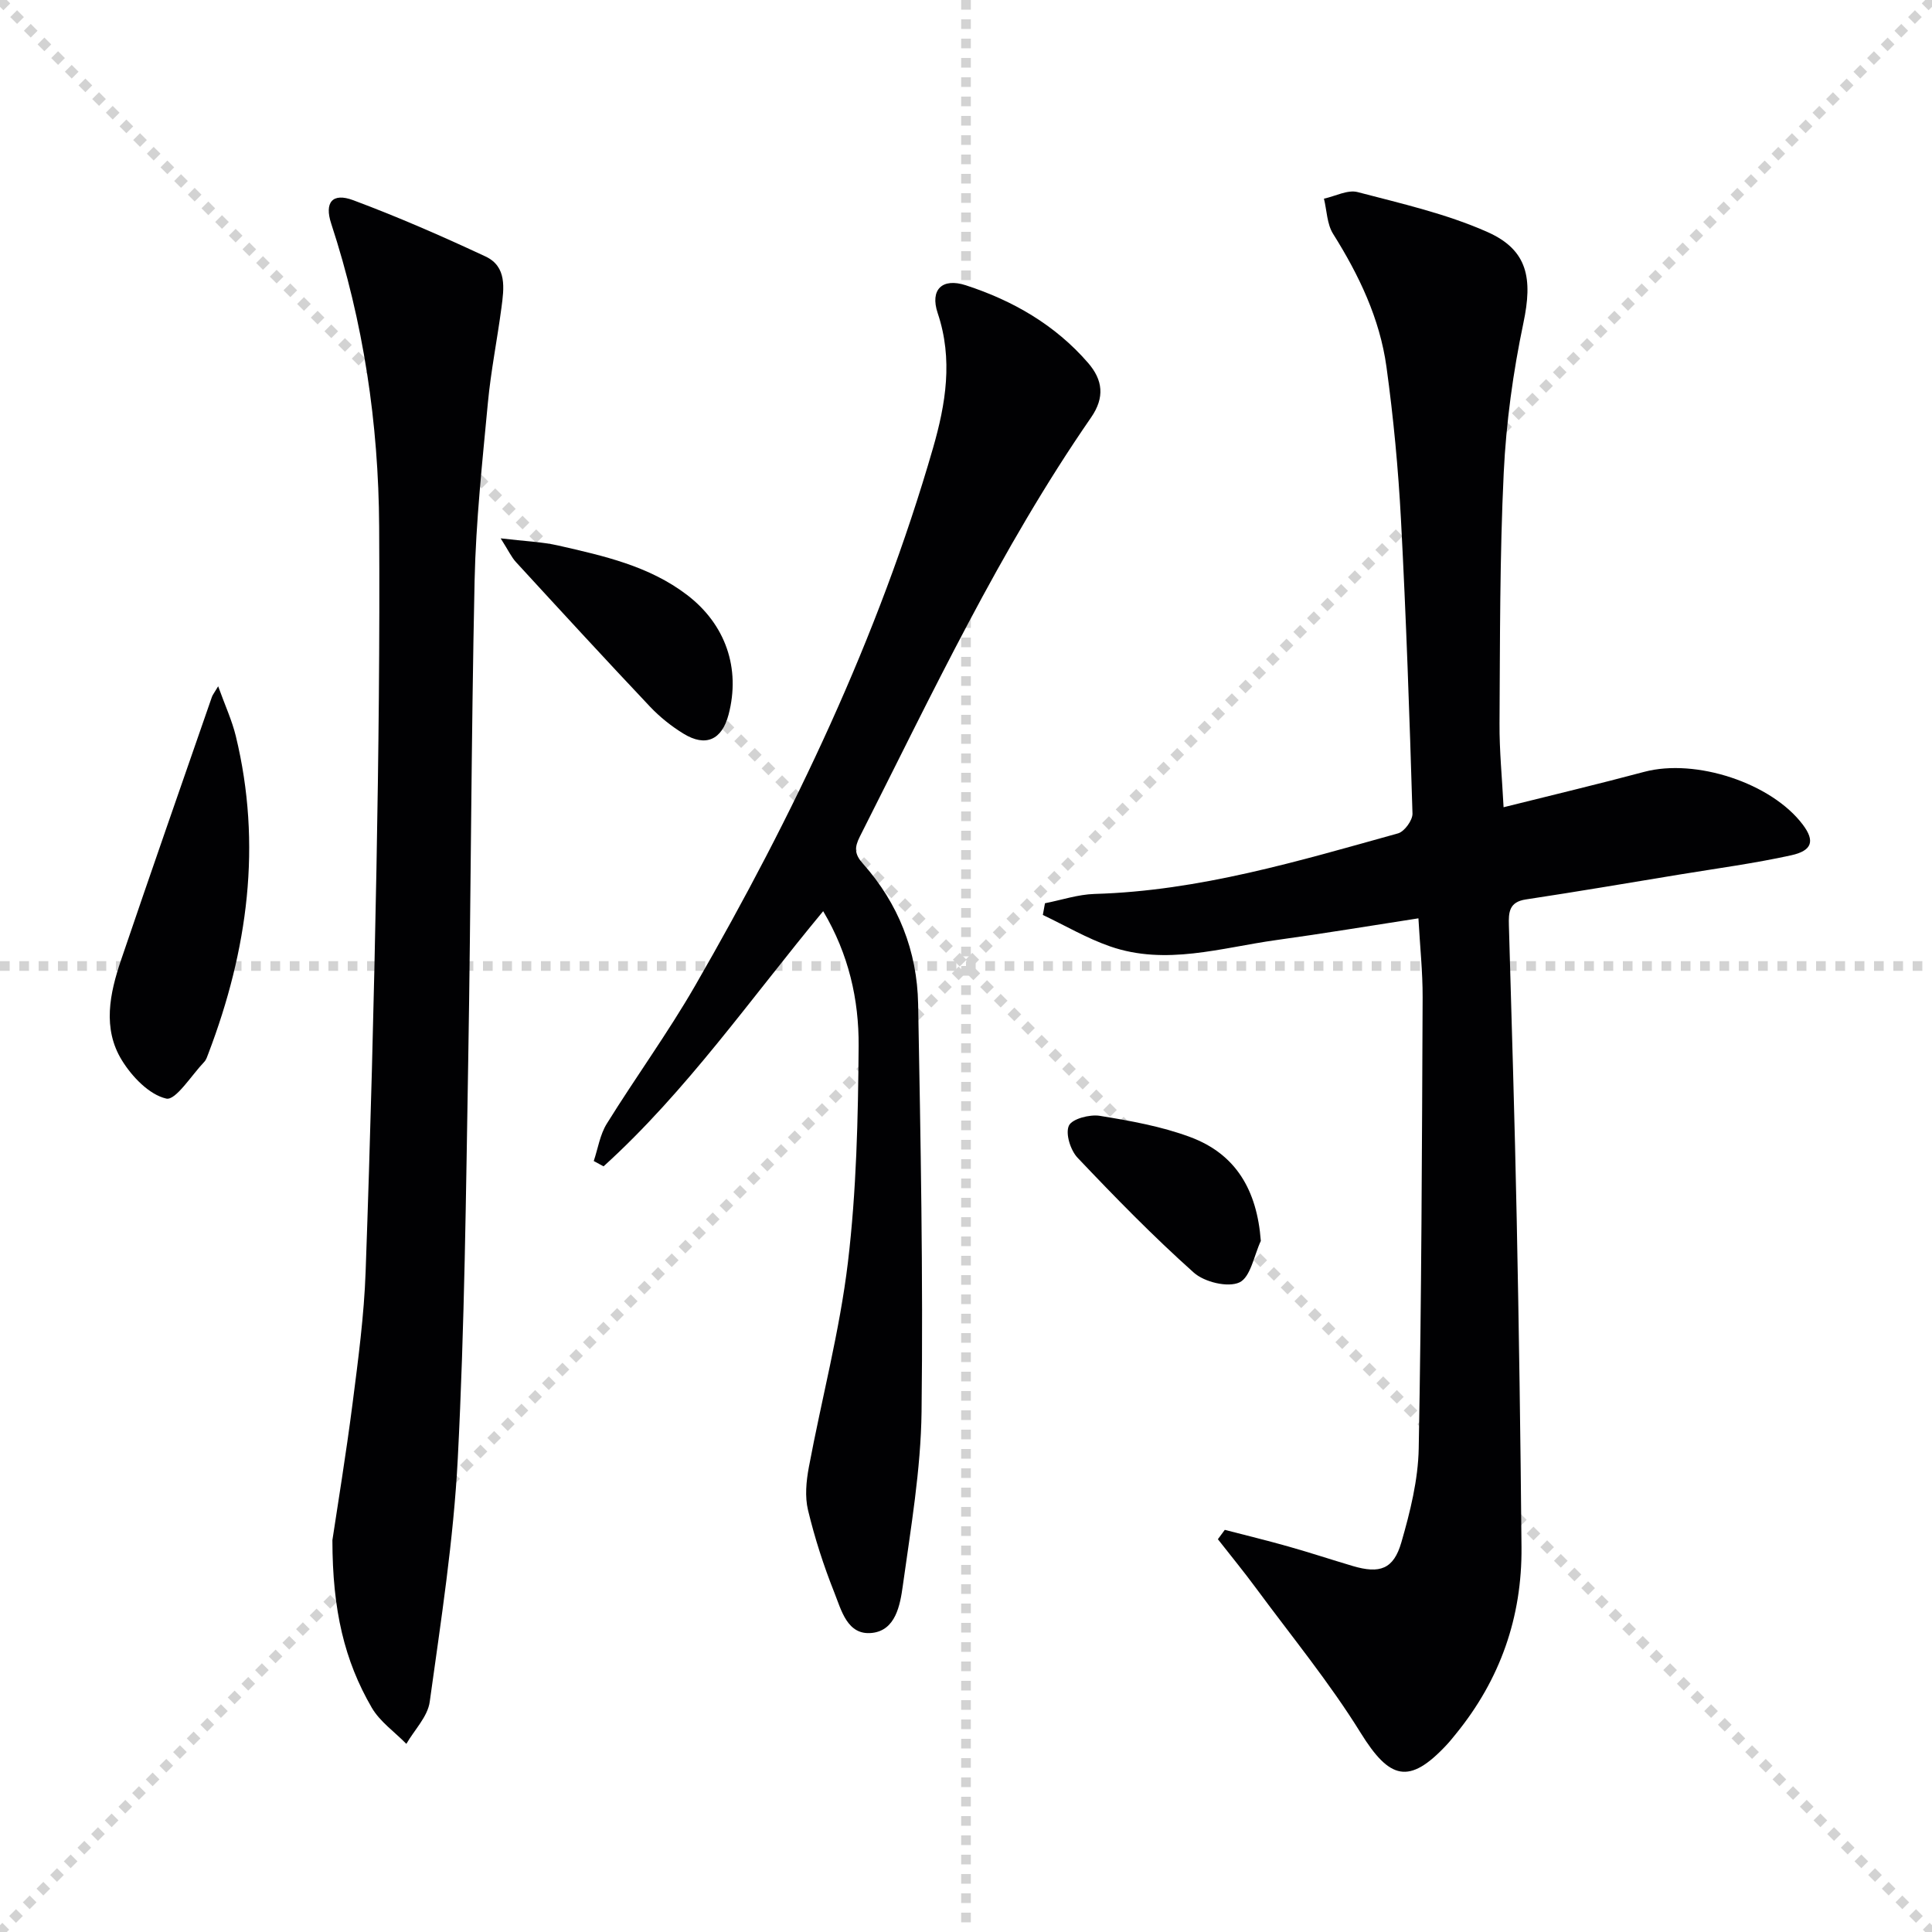 <svg enable-background="new 0 0 400 400" viewBox="0 0 400 400" xmlns="http://www.w3.org/2000/svg"><g stroke="lightgray" stroke-dasharray="1,1" stroke-width="1" transform="scale(2, 2)"><line x1="0" y1="0" x2="200" y2="200"></line><line x1="200" y1="0" x2="0" y2="200"></line><line x1="100" y1="0" x2="100" y2="200"></line><line x1="0" y1="100" x2="200" y2="100"></line></g><g fill="#010103"><path d="m253.58 316.74c4.39 1.14 8.81 2.21 13.18 3.45 4.47 1.26 8.88 2.72 13.33 4.04 5.56 1.64 8.43.68 10.04-4.88 1.83-6.33 3.48-12.96 3.6-19.48.58-31.12.67-62.25.81-93.37.02-5.29-.55-10.57-.87-16.37-9.9 1.53-19.64 3.15-29.42 4.5-11.43 1.58-22.86 5.33-34.42 1.31-4.81-1.67-9.29-4.31-13.92-6.51.15-.81.3-1.61.44-2.42 3.43-.67 6.84-1.83 10.29-1.93 21.66-.62 42.2-6.81 62.81-12.54 1.32-.37 3.03-2.72 2.99-4.1-.61-20.27-1.31-40.53-2.38-60.78-.56-10.6-1.56-21.2-3.01-31.72-1.38-9.99-5.69-18.99-11.05-27.53-1.27-2.02-1.29-4.83-1.89-7.28 2.34-.5 4.91-1.9 6.97-1.36 9.08 2.38 18.39 4.49 26.91 8.28 8.4 3.74 9.33 9.71 7.42 18.79-2.14 10.19-3.58 20.64-4.08 31.04-.83 17.28-.76 34.6-.87 51.9-.04 5.62.53 11.25.84 17.35 9.88-2.47 19.54-4.77 29.13-7.33 10.63-2.83 26.34 2.3 32.84 10.96 2.48 3.3 1.99 5.35-2.43 6.32-7.6 1.67-15.34 2.71-23.03 3.97-10.63 1.75-21.25 3.56-31.9 5.17-3.47.52-3.59 2.66-3.51 5.35.58 20.28 1.21 40.56 1.62 60.85.46 22.63.79 45.26.99 67.9.13 14.48-4.41 27.43-13.6 38.69-.63.77-1.25 1.56-1.93 2.28-7.74 8.27-11.77 7.15-17.77-2.52-6.44-10.4-14.27-19.94-21.55-29.81-2.58-3.5-5.33-6.86-8.01-10.28.47-.63.95-1.29 1.43-1.94z"/><path d="m68.82 318.87c1.05-7.02 2.81-17.66 4.18-28.34 1.16-9.06 2.38-18.16 2.7-27.27.99-27.78 1.72-55.56 2.24-83.35.44-23.63.7-47.27.56-70.9-.12-21.36-3.25-42.34-9.93-62.72-1.43-4.35.22-6.46 4.56-4.84 9.29 3.47 18.4 7.45 27.39 11.65 4.47 2.09 3.83 6.6 3.3 10.6-.87 6.58-2.19 13.11-2.81 19.71-1.15 12.24-2.48 24.51-2.75 36.78-.71 33.13-.76 66.28-1.32 99.42-.47 27.45-.75 54.93-2.16 82.34-.87 16.86-3.49 33.64-5.81 50.39-.42 3.07-3.17 5.81-4.84 8.71-2.42-2.48-5.47-4.59-7.16-7.49-5.65-9.73-8.14-20.17-8.15-34.69z"/><path d="m170.43 188.65c-15.04 18.12-28.28 37.25-45.47 52.83-.68-.37-1.35-.74-2.03-1.1.87-2.59 1.29-5.47 2.7-7.73 5.96-9.6 12.64-18.78 18.28-28.56 20.36-35.34 37.91-71.99 49.26-111.32 2.63-9.13 4.18-18.37.97-27.94-1.64-4.88.94-7.35 5.81-5.77 9.75 3.17 18.51 8.2 25.33 16.08 3.05 3.52 3.49 7.14.62 11.29-18.87 27.3-32.95 57.27-47.87 86.76-1.15 2.27-1.14 3.64.62 5.61 7.35 8.25 11.24 18.12 11.44 29.08.51 28.12 1.05 56.25.71 84.37-.15 12.06-2.23 24.12-3.89 36.11-.55 3.96-1.48 9.19-6.37 9.72-5.13.56-6.35-4.73-7.82-8.41-2.2-5.52-4.04-11.24-5.43-17.02-.67-2.79-.37-5.98.17-8.87 2.65-14.15 6.38-28.15 8.09-42.41 1.77-14.82 2.11-29.86 2.22-44.8.07-9.59-2.05-19.02-7.34-27.92z"/><path d="m45.17 142.09c1.43 3.97 2.86 7.06 3.65 10.3 5.47 22.52 2.47 44.35-5.67 65.71-.24.62-.44 1.32-.88 1.77-2.63 2.75-5.91 8.03-7.85 7.58-3.53-.81-7.1-4.53-9.19-7.94-4.05-6.57-2.51-13.84-.18-20.71 6.17-18.19 12.52-36.32 18.81-54.47.13-.42.44-.78 1.31-2.24z"/><path d="m103.66 111.46c4.98.6 8.54.71 11.95 1.49 9.36 2.14 18.78 4.21 26.67 10.25 7.93 6.07 11.09 15.15 8.56 24.76-1.37 5.21-4.72 6.76-9.31 3.95-2.52-1.54-4.91-3.45-6.94-5.59-9.34-9.89-18.56-19.92-27.76-29.94-.93-1.01-1.53-2.33-3.17-4.92z"/><path d="m261.04 256.92c-1.41 3-2.12 7.51-4.43 8.59-2.4 1.11-7.26-.07-9.45-2.03-8.4-7.5-16.3-15.6-24.06-23.78-1.47-1.55-2.55-4.99-1.8-6.64.64-1.41 4.31-2.38 6.4-2.04 6.34 1.03 12.78 2.18 18.76 4.41 9.41 3.51 13.79 10.96 14.58 21.49z"/></g></svg>
